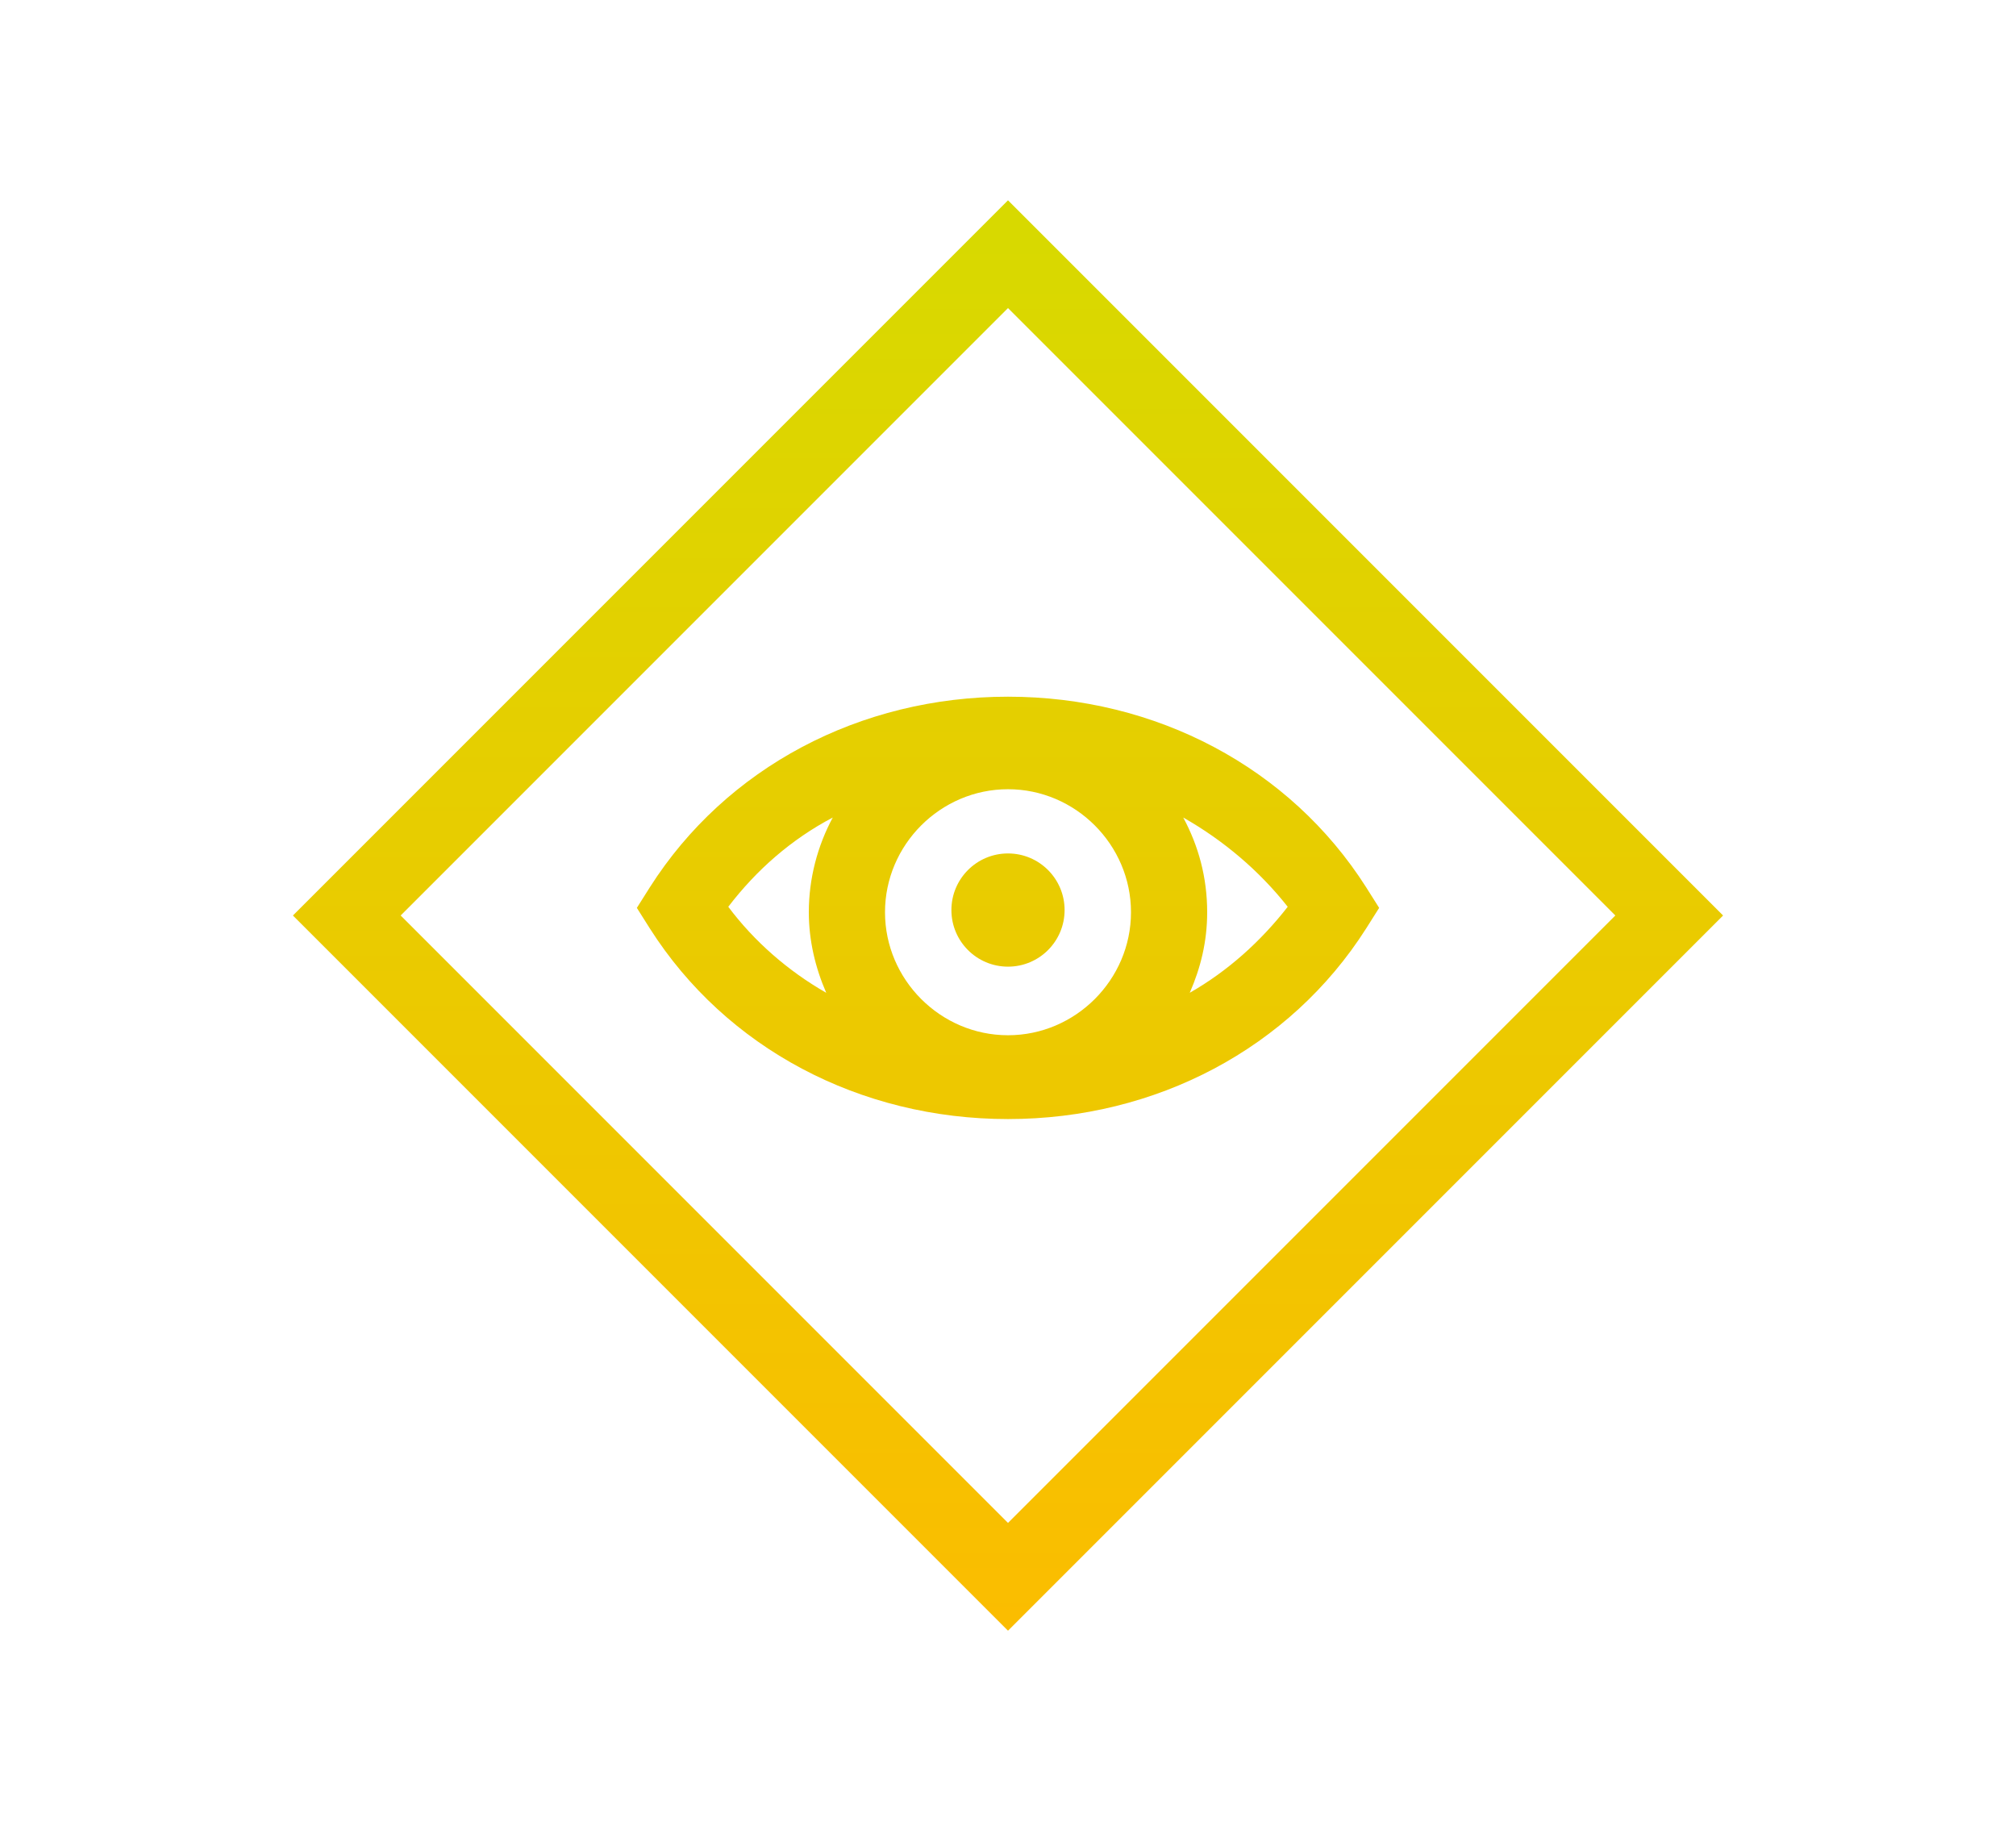 <?xml version="1.0" encoding="utf-8"?>
<svg xmlns="http://www.w3.org/2000/svg" xmlns:xlink="http://www.w3.org/1999/xlink" version="1.1" id="Ebene_1" x="0px" y="0px" viewBox="0 0 185.2 168.1" style="enable-background:new 0 0 185.2 168.1;" xml:space="preserve" width="768" height="697">
<style type="text/css">
	.st0{fill:url(#SVGID_1_);}
	.st1{fill:url(#SVGID_00000160149083270835962580000009240811870202811807_);}
	.st2{fill:url(#SVGID_00000010274887390422172040000001049091485936717730_);}
</style>
<g>
	<linearGradient id="SVGID_1_" gradientUnits="userSpaceOnUse" x1="92.593" y1="149.501" x2="92.593" y2="21.531">
		<stop offset="0" style="stop-color:#FBBD00"/>
		<stop offset="1" style="stop-color:#D8D900"/>
	</linearGradient>
	<path class="st0" d="M92.6,18.4L26.9,84.1l65.7,65.7l65.7-65.7L92.6,18.4z M36.8,84.1l55.8-55.8l55.8,55.8l-55.8,55.8L36.8,84.1z"/>
	
		<linearGradient id="SVGID_00000158713689267430100680000012981021107185515156_" gradientUnits="userSpaceOnUse" x1="92.592" y1="149.501" x2="92.592" y2="21.531">
		<stop offset="0" style="stop-color:#FBBD00"/>
		<stop offset="1" style="stop-color:#D8D900"/>
	</linearGradient>
	<path style="fill:url(#SVGID_00000158713689267430100680000012981021107185515156_);" d="M125.5,81.5c-7-11-19.3-17.5-32.9-17.5   C79,64,66.7,70.5,59.7,81.5l-1.2,1.9l1.2,1.9c7,11,19.3,17.5,32.9,17.5c13.6,0,25.9-6.5,32.9-17.5l1.2-1.9L125.5,81.5z M92.6,95.1   c-6.2,0-11.3-5.1-11.3-11.3s5.1-11.3,11.3-11.3c6.2,0,11.3,5.1,11.3,11.3S98.8,95.1,92.6,95.1z M66.9,83.3c2.6-3.4,5.8-6.2,9.6-8.2   c-1.4,2.6-2.2,5.6-2.2,8.7c0,2.6,0.6,5.1,1.6,7.4C72.4,89.2,69.3,86.5,66.9,83.3z M109.3,91.2c1-2.3,1.6-4.7,1.6-7.4   c0-3.2-0.8-6.1-2.2-8.7c3.7,2.1,7,4.9,9.6,8.2C115.8,86.5,112.8,89.2,109.3,91.2z"/>
	
		<linearGradient id="SVGID_00000140731170858088756390000002177780208259565228_" gradientUnits="userSpaceOnUse" x1="92.593" y1="149.501" x2="92.593" y2="21.531">
		<stop offset="0" style="stop-color:#FBBD00"/>
		<stop offset="1" style="stop-color:#D8D900"/>
	</linearGradient>
	<circle style="fill:url(#SVGID_00000140731170858088756390000002177780208259565228_);" cx="92.6" cy="83.6" r="5.2"/>
</g>
</svg>
